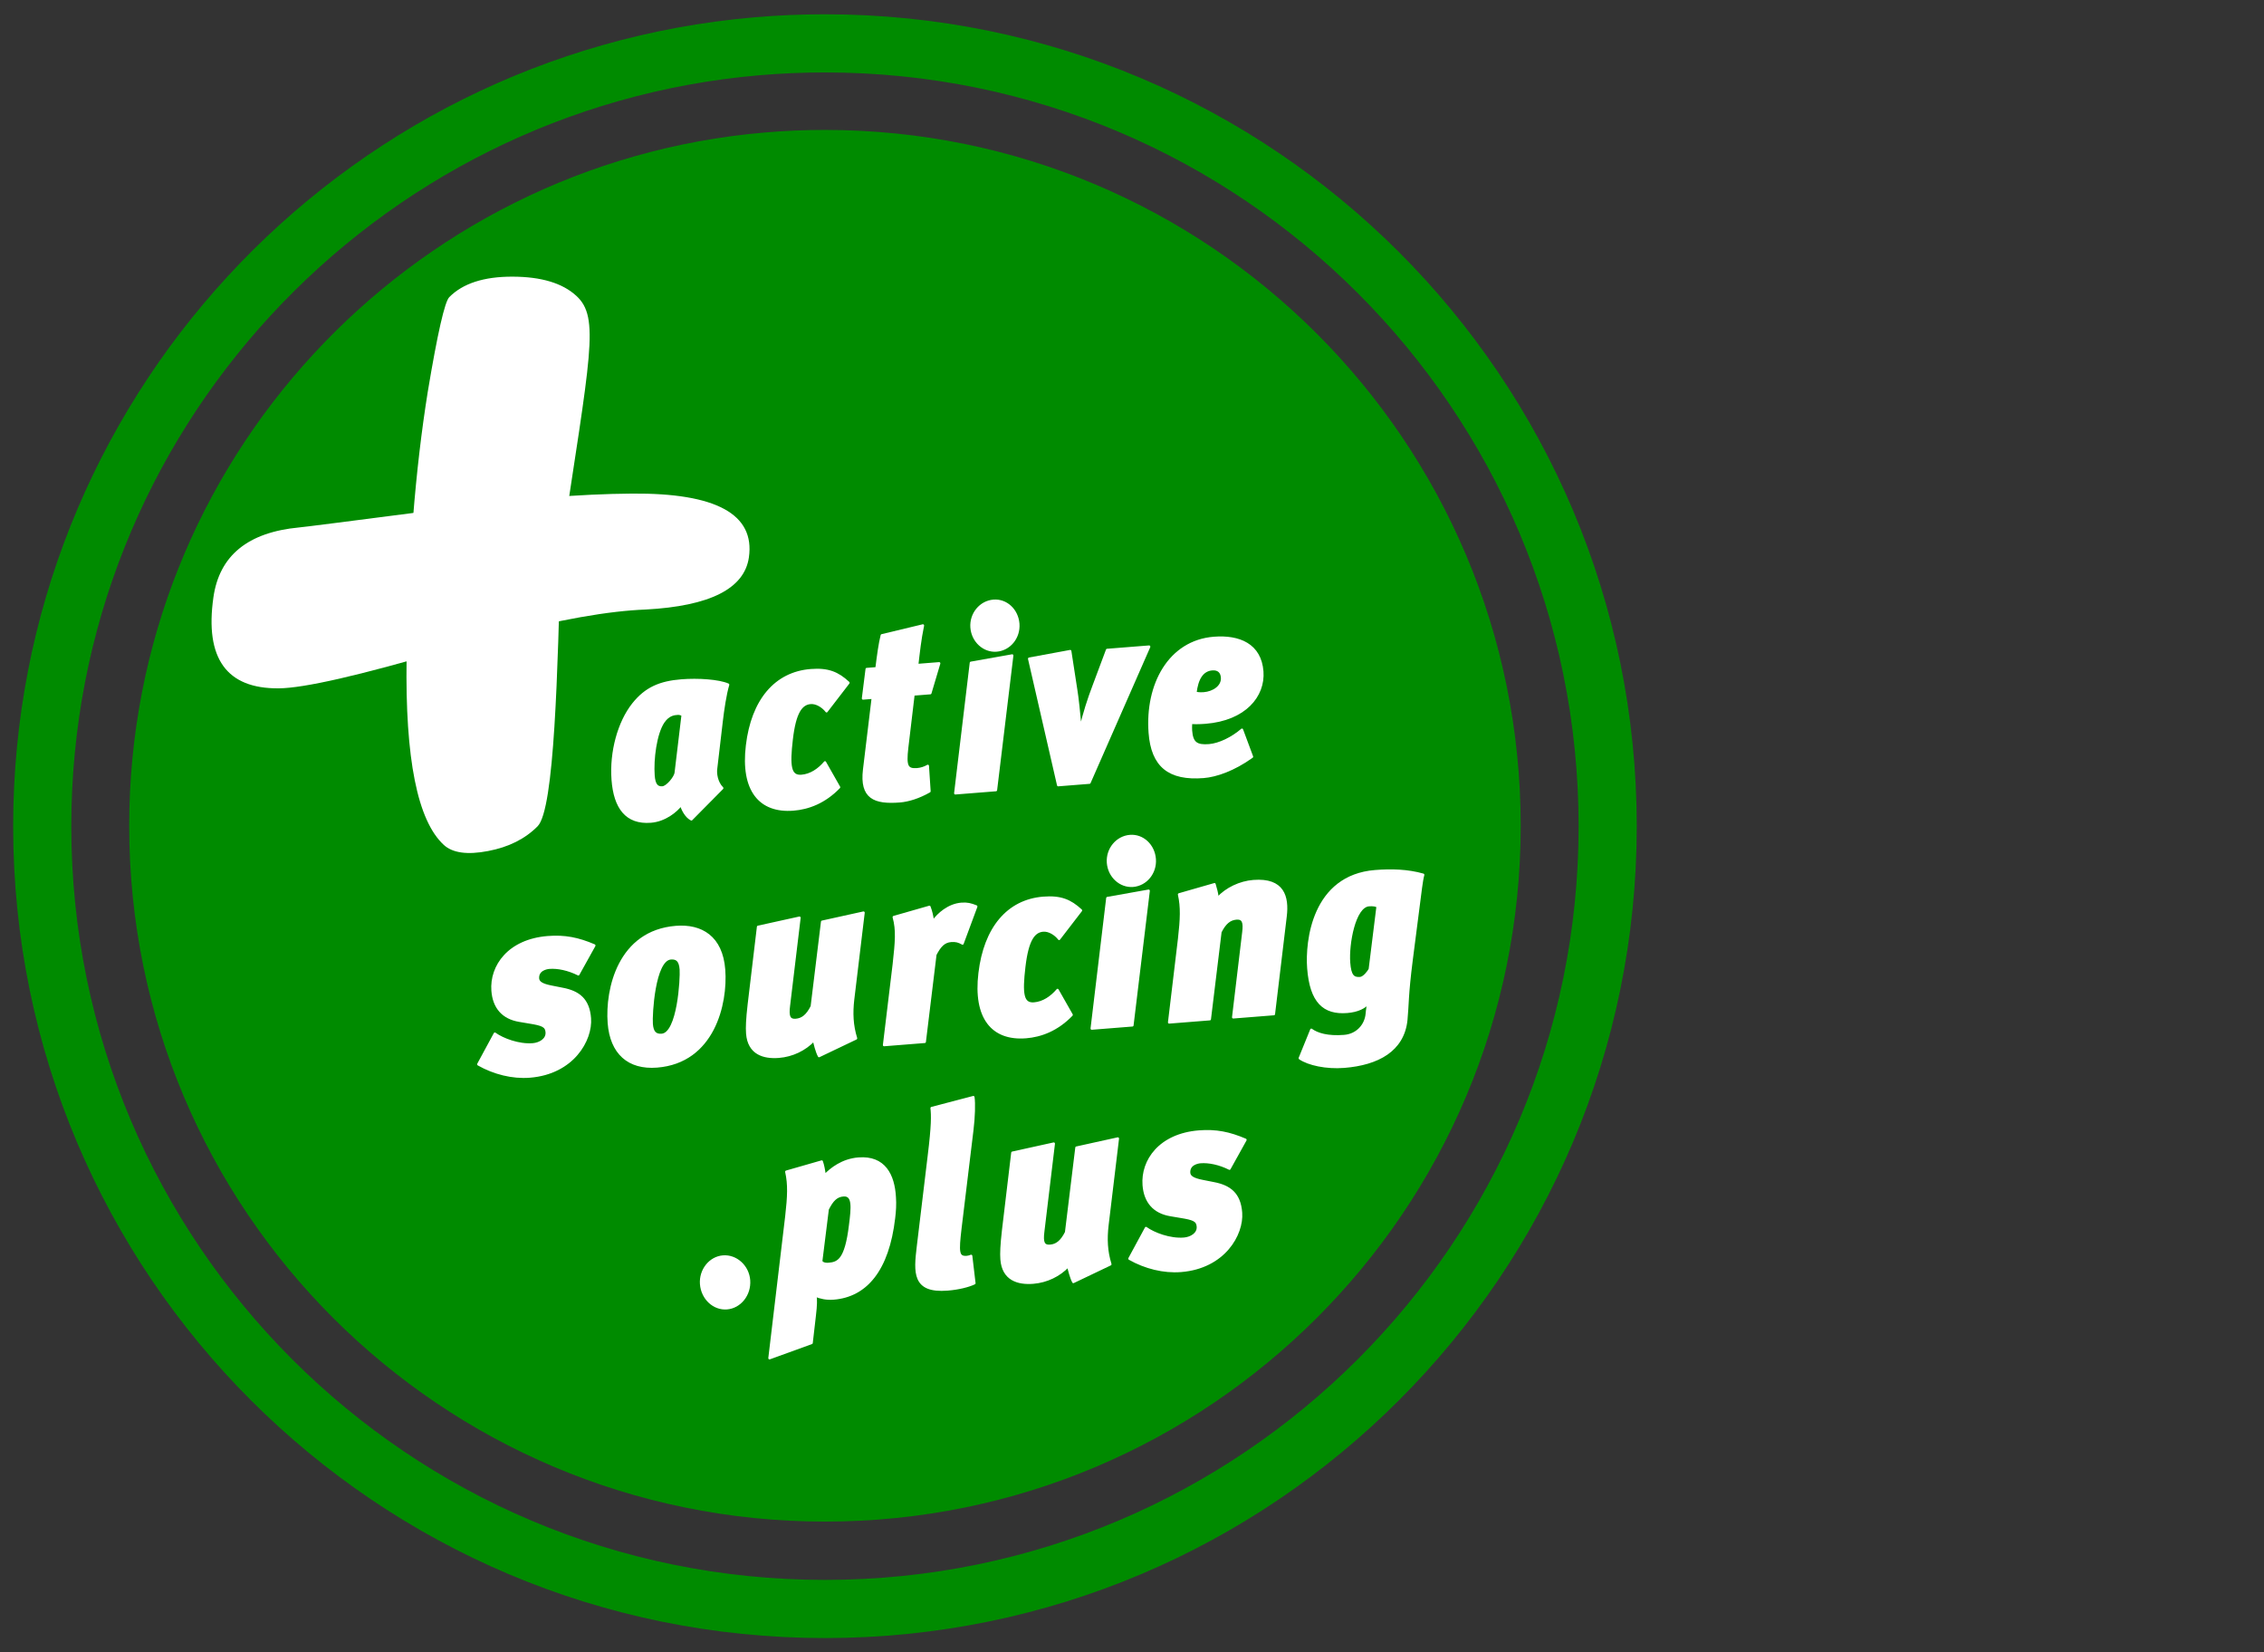 <svg xmlns="http://www.w3.org/2000/svg" xmlns:xlink="http://www.w3.org/1999/xlink" xmlns:serif="http://www.serif.com/" width="100%" height="100%" viewBox="0 0 1480 1080" xml:space="preserve" style="fill-rule:evenodd;clip-rule:evenodd;"><rect x="0" y="0" width="1480" height="1080" fill="#333333" stroke="none"/>    <g transform="matrix(-3.47713e-32,-1.422,-1.422,-3.47708e-32,539.295,28.34)">        <path d="M-359.838,-359.819C-558.567,-359.819 -719.656,-198.714 -719.656,0.005C-719.656,198.742 -558.567,359.838 -359.838,359.838C-171.707,359.838 -17.257,215.432 -1.351,31.395C-0.457,21.051 -0.001,10.581 -0.001,0.005C-0.001,-198.714 -161.132,-359.819 -359.838,-359.819Z" style="fill:none;fill-rule:nonzero;stroke:rgb(0,139,0);stroke-width:26.73px;"></path>    </g>    <g transform="matrix(7.78339e-15,-1.264,-1.264,7.72066e-13,539.293,84.924)">        <path d="M-359.838,-359.819C-558.567,-359.819 -719.656,-198.714 -719.656,0.005C-719.656,198.742 -558.567,359.838 -359.838,359.838C-171.707,359.838 -17.257,215.432 -1.351,31.395C-0.457,21.051 -0.001,10.581 -0.001,0.005C-0.001,-198.714 -161.132,-359.819 -359.838,-359.819Z" style="fill:rgb(0,139,0);fill-rule:nonzero;"></path>    </g>    <g transform="matrix(3.008,-0.239,0.243,3.238,-122.725,-292.338)">        <g transform="matrix(50.821,0,0,51,152.216,267.153)">            <path d="M0.537,-0.498C0.499,-0.517 0.411,-0.529 0.34,-0.529C0.249,-0.529 0.186,-0.51 0.127,-0.451C0.06,-0.384 0.016,-0.27 0.016,-0.16C0.016,-0.05 0.06,0.016 0.165,0.016C0.225,0.016 0.276,-0.017 0.299,-0.041C0.302,-0.022 0.317,0.009 0.338,0.02L0.479,-0.093C0.456,-0.118 0.455,-0.154 0.459,-0.171L0.498,-0.357C0.507,-0.4 0.522,-0.462 0.537,-0.498ZM0.334,-0.393L0.286,-0.167C0.282,-0.15 0.246,-0.114 0.225,-0.114C0.201,-0.114 0.191,-0.129 0.191,-0.164C0.191,-0.228 0.213,-0.329 0.25,-0.372C0.275,-0.401 0.3,-0.4 0.313,-0.4C0.319,-0.4 0.328,-0.398 0.334,-0.393Z" style="fill:white;fill-rule:nonzero;stroke:white;stroke-width:0.01px;stroke-linejoin:round;stroke-miterlimit:2;"></path>        </g>        <g transform="matrix(50.821,0,0,51,181.235,267.153)">            <path d="M0.405,-0.06L0.353,-0.162C0.324,-0.135 0.288,-0.116 0.249,-0.116C0.199,-0.116 0.197,-0.159 0.219,-0.264C0.241,-0.369 0.271,-0.401 0.311,-0.401C0.335,-0.401 0.361,-0.384 0.376,-0.363L0.478,-0.468C0.436,-0.51 0.396,-0.529 0.322,-0.529C0.17,-0.529 0.064,-0.428 0.027,-0.253C-0.01,-0.079 0.06,0.013 0.204,0.013C0.267,0.013 0.338,-0.005 0.405,-0.06Z" style="fill:white;fill-rule:nonzero;stroke:white;stroke-width:0.01px;stroke-linejoin:round;stroke-miterlimit:2;"></path>        </g>        <g transform="matrix(50.821,0,0,51,205.375,267.153)">            <path d="M0.338,-0.67L0.16,-0.644C0.149,-0.614 0.138,-0.567 0.127,-0.516L0.085,-0.516L0.06,-0.402L0.102,-0.402L0.042,-0.121C0.019,-0.012 0.075,0.014 0.184,0.014C0.219,0.014 0.265,0.005 0.313,-0.016L0.314,-0.116C0.301,-0.11 0.284,-0.106 0.268,-0.106C0.224,-0.106 0.217,-0.122 0.232,-0.194L0.276,-0.402L0.348,-0.402L0.395,-0.516L0.301,-0.516C0.311,-0.564 0.321,-0.615 0.338,-0.67Z" style="fill:white;fill-rule:nonzero;stroke:white;stroke-width:0.01px;stroke-linejoin:round;stroke-miterlimit:2;"></path>        </g>        <g transform="matrix(50.821,0,0,51,226.262,267.153)">            <path d="M0.185,-0L0.297,-0.524L0.119,-0.508L0.011,-0L0.185,-0ZM0.333,-0.647C0.333,-0.701 0.29,-0.745 0.235,-0.745C0.179,-0.745 0.133,-0.701 0.133,-0.647C0.133,-0.593 0.178,-0.549 0.232,-0.549C0.288,-0.549 0.333,-0.593 0.333,-0.647Z" style="fill:white;fill-rule:nonzero;stroke:white;stroke-width:0.01px;stroke-linejoin:round;stroke-miterlimit:2;"></path>        </g>        <g transform="matrix(50.821,0,0,51,243.083,267.153)">            <path d="M0.551,-0.516L0.371,-0.516L0.303,-0.38C0.277,-0.329 0.251,-0.27 0.235,-0.22L0.233,-0.22C0.232,-0.275 0.23,-0.339 0.227,-0.369L0.214,-0.523L0.037,-0.506L0.12,-0L0.254,-0L0.551,-0.516Z" style="fill:white;fill-rule:nonzero;stroke:white;stroke-width:0.01px;stroke-linejoin:round;stroke-miterlimit:2;"></path>        </g>        <g transform="matrix(50.821,0,0,51,268.849,267.153)">            <path d="M0.198,-0.204C0.206,-0.202 0.23,-0.2 0.259,-0.2C0.428,-0.2 0.517,-0.287 0.517,-0.383C0.517,-0.489 0.43,-0.53 0.322,-0.53C0.131,-0.53 0.019,-0.367 0.019,-0.177C0.019,-0.046 0.086,0.013 0.234,0.013C0.287,0.013 0.364,-0.005 0.446,-0.051L0.412,-0.16C0.368,-0.13 0.311,-0.109 0.267,-0.109C0.214,-0.109 0.195,-0.123 0.195,-0.173C0.195,-0.178 0.196,-0.194 0.198,-0.204ZM0.226,-0.32C0.237,-0.373 0.261,-0.408 0.305,-0.408C0.33,-0.408 0.344,-0.395 0.344,-0.372C0.344,-0.335 0.301,-0.315 0.262,-0.315C0.243,-0.315 0.231,-0.318 0.226,-0.32Z" style="fill:white;fill-rule:nonzero;stroke:white;stroke-width:0.01px;stroke-linejoin:round;stroke-miterlimit:2;"></path>        </g>        <g transform="matrix(50.821,0,0,51,120.555,316.537)">            <path d="M0.192,0.013C0.377,0.013 0.466,-0.112 0.466,-0.197C0.466,-0.272 0.426,-0.304 0.359,-0.321L0.313,-0.333C0.27,-0.344 0.259,-0.355 0.258,-0.369C0.258,-0.406 0.299,-0.409 0.31,-0.409C0.345,-0.409 0.39,-0.397 0.431,-0.374L0.508,-0.482C0.442,-0.514 0.386,-0.529 0.313,-0.529C0.146,-0.529 0.061,-0.433 0.061,-0.336C0.061,-0.27 0.096,-0.226 0.165,-0.21L0.208,-0.2C0.261,-0.188 0.278,-0.181 0.278,-0.156C0.278,-0.126 0.244,-0.112 0.215,-0.112C0.155,-0.112 0.089,-0.141 0.057,-0.166L-0.023,-0.051C0.041,-0.011 0.118,0.013 0.192,0.013Z" style="fill:white;fill-rule:nonzero;stroke:white;stroke-width:0.01px;stroke-linejoin:round;stroke-miterlimit:2;"></path>        </g>        <g transform="matrix(50.821,0,0,51,147.338,316.537)">            <path d="M0.334,-0.529C0.09,-0.529 0.018,-0.306 0.018,-0.173C0.018,-0.054 0.087,0.013 0.209,0.013C0.45,0.013 0.525,-0.211 0.525,-0.346C0.525,-0.476 0.442,-0.529 0.334,-0.529ZM0.302,-0.408C0.328,-0.408 0.341,-0.396 0.341,-0.361C0.341,-0.326 0.311,-0.109 0.239,-0.109C0.211,-0.109 0.2,-0.124 0.2,-0.156C0.2,-0.192 0.23,-0.408 0.302,-0.408Z" style="fill:white;fill-rule:nonzero;stroke:white;stroke-width:0.01px;stroke-linejoin:round;stroke-miterlimit:2;"></path>        </g>        <g transform="matrix(50.821,0,0,51,176.102,316.537)">            <path d="M0.391,-0.504L0.32,-0.174C0.298,-0.14 0.276,-0.126 0.248,-0.126C0.219,-0.126 0.214,-0.143 0.223,-0.184L0.296,-0.527L0.117,-0.504L0.053,-0.202C0.041,-0.144 0.037,-0.112 0.037,-0.088C0.037,-0.009 0.099,0.013 0.164,0.013C0.222,0.013 0.277,-0.007 0.318,-0.041C0.32,-0.03 0.327,0.008 0.335,0.023L0.498,-0.035C0.485,-0.088 0.487,-0.136 0.498,-0.189L0.57,-0.527L0.391,-0.504Z" style="fill:white;fill-rule:nonzero;stroke:white;stroke-width:0.01px;stroke-linejoin:round;stroke-miterlimit:2;"></path>        </g>        <g transform="matrix(50.821,0,0,51,206.798,316.537)">            <path d="M0.447,-0.516C0.425,-0.526 0.41,-0.531 0.385,-0.531C0.33,-0.531 0.283,-0.498 0.258,-0.47C0.257,-0.492 0.254,-0.51 0.248,-0.529L0.093,-0.5C0.104,-0.448 0.096,-0.403 0.078,-0.314L0.011,-0L0.185,-0L0.258,-0.34C0.28,-0.373 0.299,-0.389 0.329,-0.389C0.349,-0.389 0.361,-0.385 0.377,-0.375L0.447,-0.516Z" style="fill:white;fill-rule:nonzero;stroke:white;stroke-width:0.01px;stroke-linejoin:round;stroke-miterlimit:2;"></path>        </g>        <g transform="matrix(50.821,0,0,51,227.786,316.537)">            <path d="M0.405,-0.06L0.353,-0.162C0.324,-0.135 0.288,-0.116 0.249,-0.116C0.199,-0.116 0.197,-0.159 0.219,-0.264C0.241,-0.369 0.271,-0.401 0.311,-0.401C0.335,-0.401 0.361,-0.384 0.376,-0.363L0.478,-0.468C0.436,-0.51 0.396,-0.529 0.322,-0.529C0.17,-0.529 0.064,-0.428 0.027,-0.253C-0.01,-0.079 0.06,0.013 0.204,0.013C0.267,0.013 0.338,-0.005 0.405,-0.06Z" style="fill:white;fill-rule:nonzero;stroke:white;stroke-width:0.01px;stroke-linejoin:round;stroke-miterlimit:2;"></path>        </g>        <g transform="matrix(50.821,0,0,51,251.926,316.537)">            <path d="M0.185,-0L0.297,-0.524L0.119,-0.508L0.011,-0L0.185,-0ZM0.333,-0.647C0.333,-0.701 0.29,-0.745 0.235,-0.745C0.179,-0.745 0.133,-0.701 0.133,-0.647C0.133,-0.593 0.178,-0.549 0.232,-0.549C0.288,-0.549 0.333,-0.593 0.333,-0.647Z" style="fill:white;fill-rule:nonzero;stroke:white;stroke-width:0.01px;stroke-linejoin:round;stroke-miterlimit:2;"></path>        </g>        <g transform="matrix(50.821,0,0,51,268.748,316.537)">            <path d="M0.257,-0.473C0.256,-0.494 0.252,-0.512 0.248,-0.529L0.094,-0.5C0.102,-0.449 0.096,-0.403 0.08,-0.325L0.011,-0L0.185,-0L0.258,-0.34C0.28,-0.374 0.302,-0.388 0.33,-0.388C0.359,-0.388 0.364,-0.37 0.355,-0.33L0.285,-0L0.459,-0L0.54,-0.381C0.556,-0.456 0.543,-0.529 0.414,-0.529C0.357,-0.529 0.297,-0.508 0.257,-0.473Z" style="fill:white;fill-rule:nonzero;stroke:white;stroke-width:0.01px;stroke-linejoin:round;stroke-miterlimit:2;"></path>        </g>        <g transform="matrix(50.821,0,0,51,299.443,316.537)">            <path d="M0.534,-0.501C0.47,-0.523 0.401,-0.53 0.331,-0.53C0.065,-0.53 0.016,-0.275 0.016,-0.17C0.016,-0.036 0.068,0.014 0.167,0.014C0.213,0.014 0.243,0.002 0.263,-0.016C0.256,-0.004 0.253,0.012 0.25,0.028C0.242,0.073 0.202,0.109 0.147,0.109C0.076,0.109 0.033,0.093 0.009,0.074L-0.049,0.182C-0.014,0.208 0.06,0.229 0.137,0.229C0.281,0.229 0.393,0.183 0.416,0.065C0.427,0.007 0.427,-0.031 0.458,-0.171L0.52,-0.45C0.524,-0.468 0.53,-0.491 0.534,-0.501ZM0.33,-0.39L0.277,-0.146C0.272,-0.138 0.25,-0.114 0.233,-0.114C0.204,-0.114 0.191,-0.126 0.191,-0.179C0.191,-0.252 0.231,-0.399 0.294,-0.399C0.31,-0.399 0.327,-0.396 0.33,-0.39Z" style="fill:white;fill-rule:nonzero;stroke:white;stroke-width:0.01px;stroke-linejoin:round;stroke-miterlimit:2;"></path>        </g>        <g transform="matrix(50.821,0,0,51,164.007,365.921)">            <path d="M0.204,-0.085C0.204,-0.14 0.157,-0.186 0.101,-0.186C0.045,-0.186 -0.001,-0.14 -0.001,-0.085C-0.001,-0.028 0.045,0.018 0.101,0.018C0.157,0.018 0.204,-0.028 0.204,-0.085Z" style="fill:white;fill-rule:nonzero;stroke:white;stroke-width:0.01px;stroke-linejoin:round;stroke-miterlimit:2;"></path>        </g>        <g transform="matrix(50.821,0,0,51,179.405,365.921)">            <path d="M0.537,-0.284C0.543,-0.311 0.547,-0.339 0.547,-0.366C0.549,-0.453 0.516,-0.529 0.405,-0.529C0.336,-0.529 0.285,-0.497 0.256,-0.473C0.255,-0.494 0.252,-0.516 0.248,-0.529L0.094,-0.5C0.102,-0.449 0.096,-0.403 0.08,-0.325L-0.037,0.228L0.147,0.181L0.169,0.075C0.178,0.033 0.18,0.01 0.178,-0.004C0.2,0.006 0.224,0.013 0.255,0.013C0.394,0.013 0.495,-0.083 0.537,-0.284ZM0.329,-0.39C0.374,-0.39 0.363,-0.337 0.348,-0.269C0.319,-0.133 0.285,-0.124 0.244,-0.124C0.227,-0.124 0.215,-0.13 0.214,-0.138L0.258,-0.34C0.28,-0.374 0.299,-0.39 0.329,-0.39Z" style="fill:white;fill-rule:nonzero;stroke:white;stroke-width:0.01px;stroke-linejoin:round;stroke-miterlimit:2;"></path>        </g>        <g transform="matrix(50.821,0,0,51,209.135,365.921)">            <path d="M0.12,-0.518L0.045,-0.166C0.023,-0.063 0.01,0.013 0.157,0.013C0.205,0.013 0.248,0.006 0.273,-0.003L0.268,-0.111C0.261,-0.109 0.255,-0.108 0.249,-0.108C0.21,-0.108 0.212,-0.132 0.231,-0.223L0.313,-0.606C0.324,-0.657 0.33,-0.71 0.328,-0.735L0.147,-0.705C0.148,-0.676 0.146,-0.638 0.12,-0.518Z" style="fill:white;fill-rule:nonzero;stroke:white;stroke-width:0.01px;stroke-linejoin:round;stroke-miterlimit:2;"></path>        </g>        <g transform="matrix(50.821,0,0,51,227.38,365.921)">            <path d="M0.391,-0.504L0.32,-0.174C0.298,-0.14 0.276,-0.126 0.248,-0.126C0.219,-0.126 0.214,-0.143 0.223,-0.184L0.296,-0.527L0.117,-0.504L0.053,-0.202C0.041,-0.144 0.037,-0.112 0.037,-0.088C0.037,-0.009 0.099,0.013 0.164,0.013C0.222,0.013 0.277,-0.007 0.318,-0.041C0.32,-0.03 0.327,0.008 0.335,0.023L0.498,-0.035C0.485,-0.088 0.487,-0.136 0.498,-0.189L0.57,-0.527L0.391,-0.504Z" style="fill:white;fill-rule:nonzero;stroke:white;stroke-width:0.01px;stroke-linejoin:round;stroke-miterlimit:2;"></path>        </g>        <g transform="matrix(50.821,0,0,51,258.075,365.921)">            <path d="M0.192,0.013C0.377,0.013 0.466,-0.112 0.466,-0.197C0.466,-0.272 0.426,-0.304 0.359,-0.321L0.313,-0.333C0.27,-0.344 0.259,-0.355 0.258,-0.369C0.258,-0.406 0.299,-0.409 0.31,-0.409C0.345,-0.409 0.39,-0.397 0.431,-0.374L0.508,-0.482C0.442,-0.514 0.386,-0.529 0.313,-0.529C0.146,-0.529 0.061,-0.433 0.061,-0.336C0.061,-0.27 0.096,-0.226 0.165,-0.21L0.208,-0.2C0.261,-0.188 0.278,-0.181 0.278,-0.156C0.278,-0.126 0.244,-0.112 0.215,-0.112C0.155,-0.112 0.089,-0.141 0.057,-0.166L-0.023,-0.051C0.041,-0.011 0.118,0.013 0.192,0.013Z" style="fill:white;fill-rule:nonzero;stroke:white;stroke-width:0.01px;stroke-linejoin:round;stroke-miterlimit:2;"></path>        </g>    </g>    <g transform="matrix(2.92,0.122,-0.117,2.809,-1785.95,-1176.4)">        <g transform="matrix(0.682,0.614,-0.597,0.663,617.208,509.697)">            <path d="M161.707,-46.348C161.616,-52.522 137.409,-79.171 117.214,-101.546C87.443,-143.582 82.583,-152.187 74.581,-152.07C69.91,-152.005 65.101,-149.451 60.11,-144.44C55.118,-139.423 52.66,-134.445 52.732,-129.499C52.765,-127.839 57.08,-120.699 65.749,-108.056C77.388,-91.299 91.886,-73.488 109.283,-54.565C126.706,-35.655 139.825,-26.258 148.71,-26.375C151.645,-26.42 154.581,-28.631 157.469,-33.004C160.379,-37.371 161.773,-41.81 161.707,-46.348" style="fill:white;fill-rule:nonzero;"></path>        </g>        <g transform="matrix(0.858,-0.314,0.253,0.691,700.483,488.48)">            <path d="M-35.427,41.432C-42.21,58.993 -39.479,70.146 -27.282,74.808C-21.371,77.085 -7.407,78.37 14.635,78.694C32.432,78.949 46.694,80.329 57.409,82.854C59.968,83.457 62.325,84.125 64.48,84.859C79.788,89.751 89.159,87.653 92.638,78.674C97.443,66.256 89.997,56.254 70.299,48.723C58.06,44.028 43.404,39.906 26.258,36.292C2.48,31.104 -9.617,28.446 -9.994,28.292C-22.333,25.04 -30.792,29.423 -35.427,41.432" style="fill:white;fill-rule:nonzero;"></path>        </g>    </g></svg>
